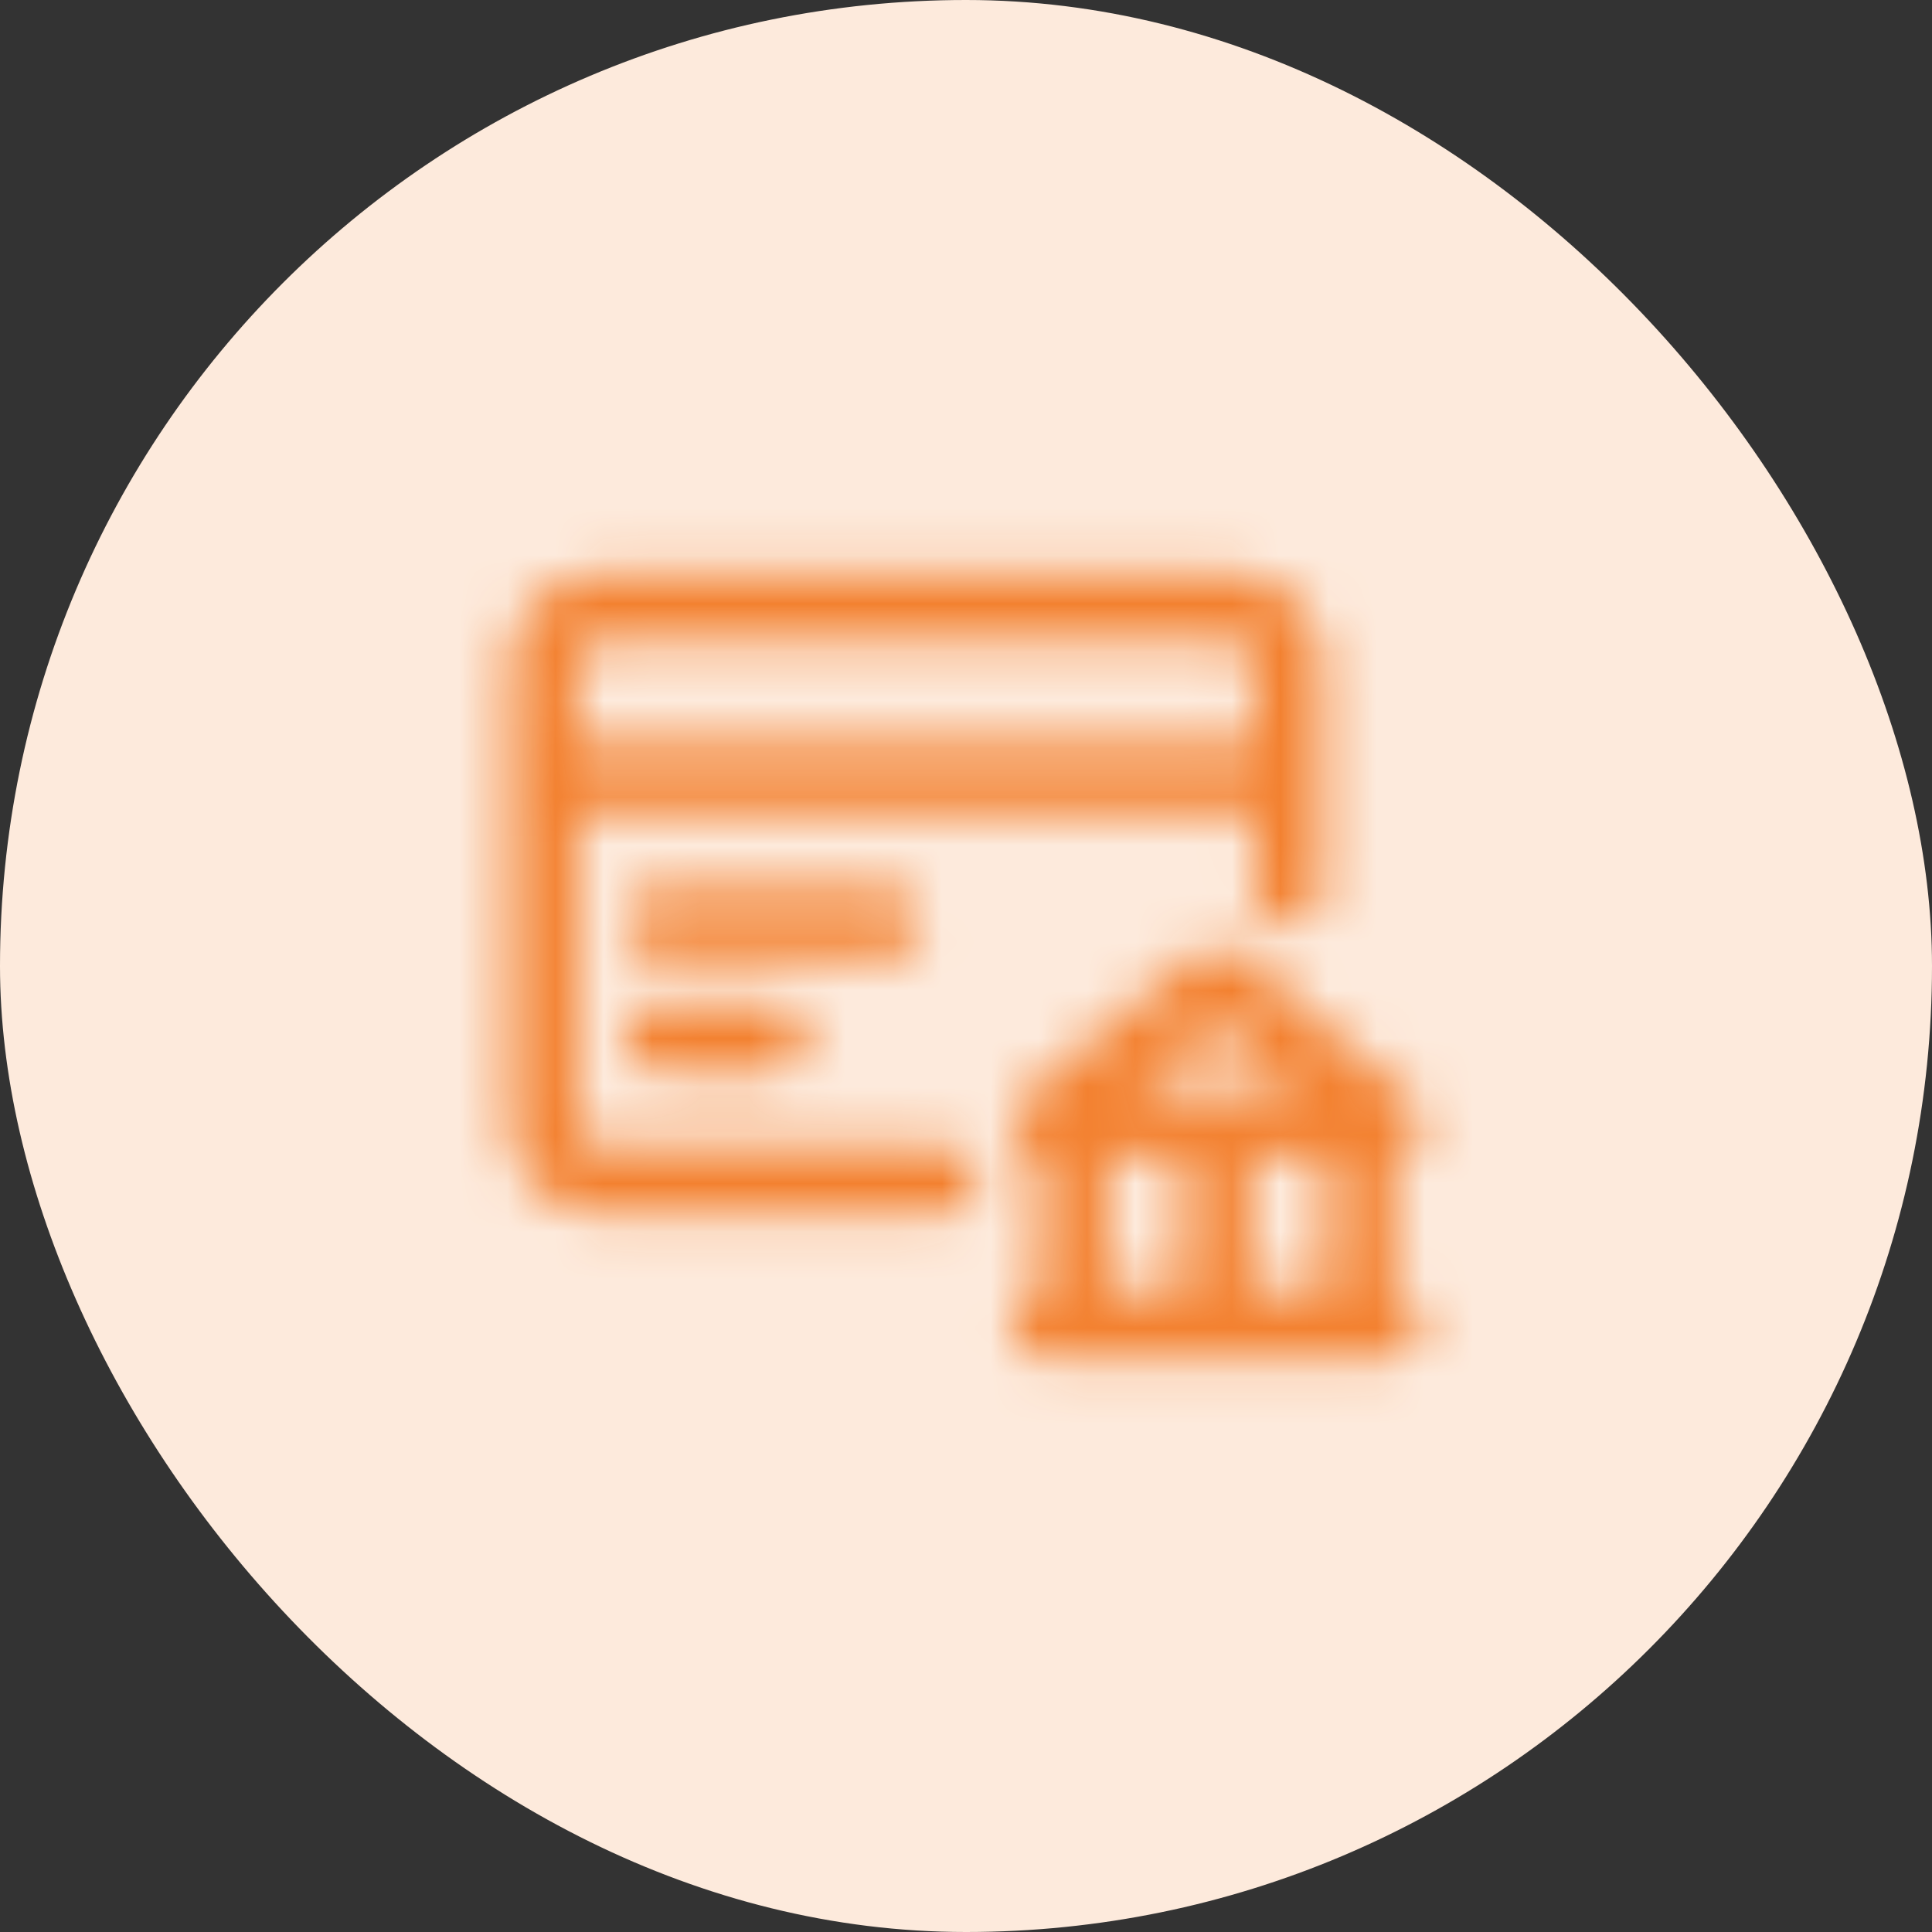 <svg width="40" height="40" viewBox="0 0 40 40" fill="none" xmlns="http://www.w3.org/2000/svg">
<rect x="0" y="0" width="40" height="40" fill="#333333" stroke="none"/>
<rect width="40" height="40" rx="20" fill="#FDEADC"/>
<mask id="mask0_2077_54655" style="mask-type:alpha" maskUnits="userSpaceOnUse" x="10" y="11" width="20" height="18">
<path d="M25.504 11.87C25.994 11.87 26.484 12.07 26.834 12.42V12.43C27.184 12.78 27.384 13.26 27.384 13.76V18.5C27.384 18.89 27.074 19.2 26.684 19.2C26.294 19.2 25.984 18.89 25.984 18.5V16.83H11.954V23.26C11.954 23.38 12.004 23.51 12.094 23.6C12.184 23.69 12.304 23.74 12.434 23.74H19.544C19.934 23.74 20.244 24.05 20.244 24.44C20.244 24.83 19.934 25.14 19.544 25.14H12.424C11.924 25.14 11.454 24.95 11.094 24.59C10.744 24.24 10.544 23.76 10.544 23.26V13.75C10.544 13.25 10.734 12.77 11.094 12.42C11.454 12.07 11.924 11.87 12.434 11.87H25.504ZM11.944 13.76V15.43H25.974V13.76C25.974 13.64 25.924 13.51 25.834 13.42C25.744 13.33 25.624 13.28 25.494 13.28H12.424C12.304 13.28 12.174 13.33 12.084 13.42C11.994 13.51 11.944 13.63 11.944 13.76Z" fill="black"/>
<path d="M18.374 18.4C18.764 18.4 19.074 18.71 19.074 19.1C19.074 19.49 18.764 19.8 18.374 19.8H13.624C13.234 19.8 12.924 19.49 12.924 19.1C12.924 18.71 13.234 18.4 13.624 18.4H18.374Z" fill="black"/>
<path d="M13.624 20.77C13.234 20.77 12.924 21.08 12.924 21.47C12.924 21.86 13.234 22.17 13.624 22.17H16.004C16.394 22.17 16.704 21.86 16.704 21.47C16.704 21.08 16.394 20.77 16.004 20.77H13.624Z" fill="black"/>
<path d="M28.864 23.96V26.75C29.194 26.8 29.454 27.08 29.454 27.43C29.454 27.82 29.144 28.13 28.754 28.13H21.634C21.244 28.13 20.934 27.82 20.934 27.43C20.934 27.08 21.194 26.8 21.524 26.75V23.96C21.274 23.92 21.064 23.75 20.974 23.51C20.874 23.23 20.954 22.92 21.184 22.73L24.744 19.76C25.004 19.54 25.384 19.54 25.644 19.76L29.204 22.73C29.434 22.92 29.514 23.23 29.414 23.51C29.324 23.76 29.114 23.92 28.864 23.96ZM26.824 22.57L25.194 21.21L23.564 22.57H26.824ZM22.924 26.72H24.494V23.96H22.924V26.72ZM27.464 23.96H25.894V26.72H27.464V23.96Z" fill="black"/>
</mask>
<g mask="url(#mask0_2077_54655)">
<path d="M8 8H32V32H8V8Z" fill="#F38130"/>
</g>
</svg>